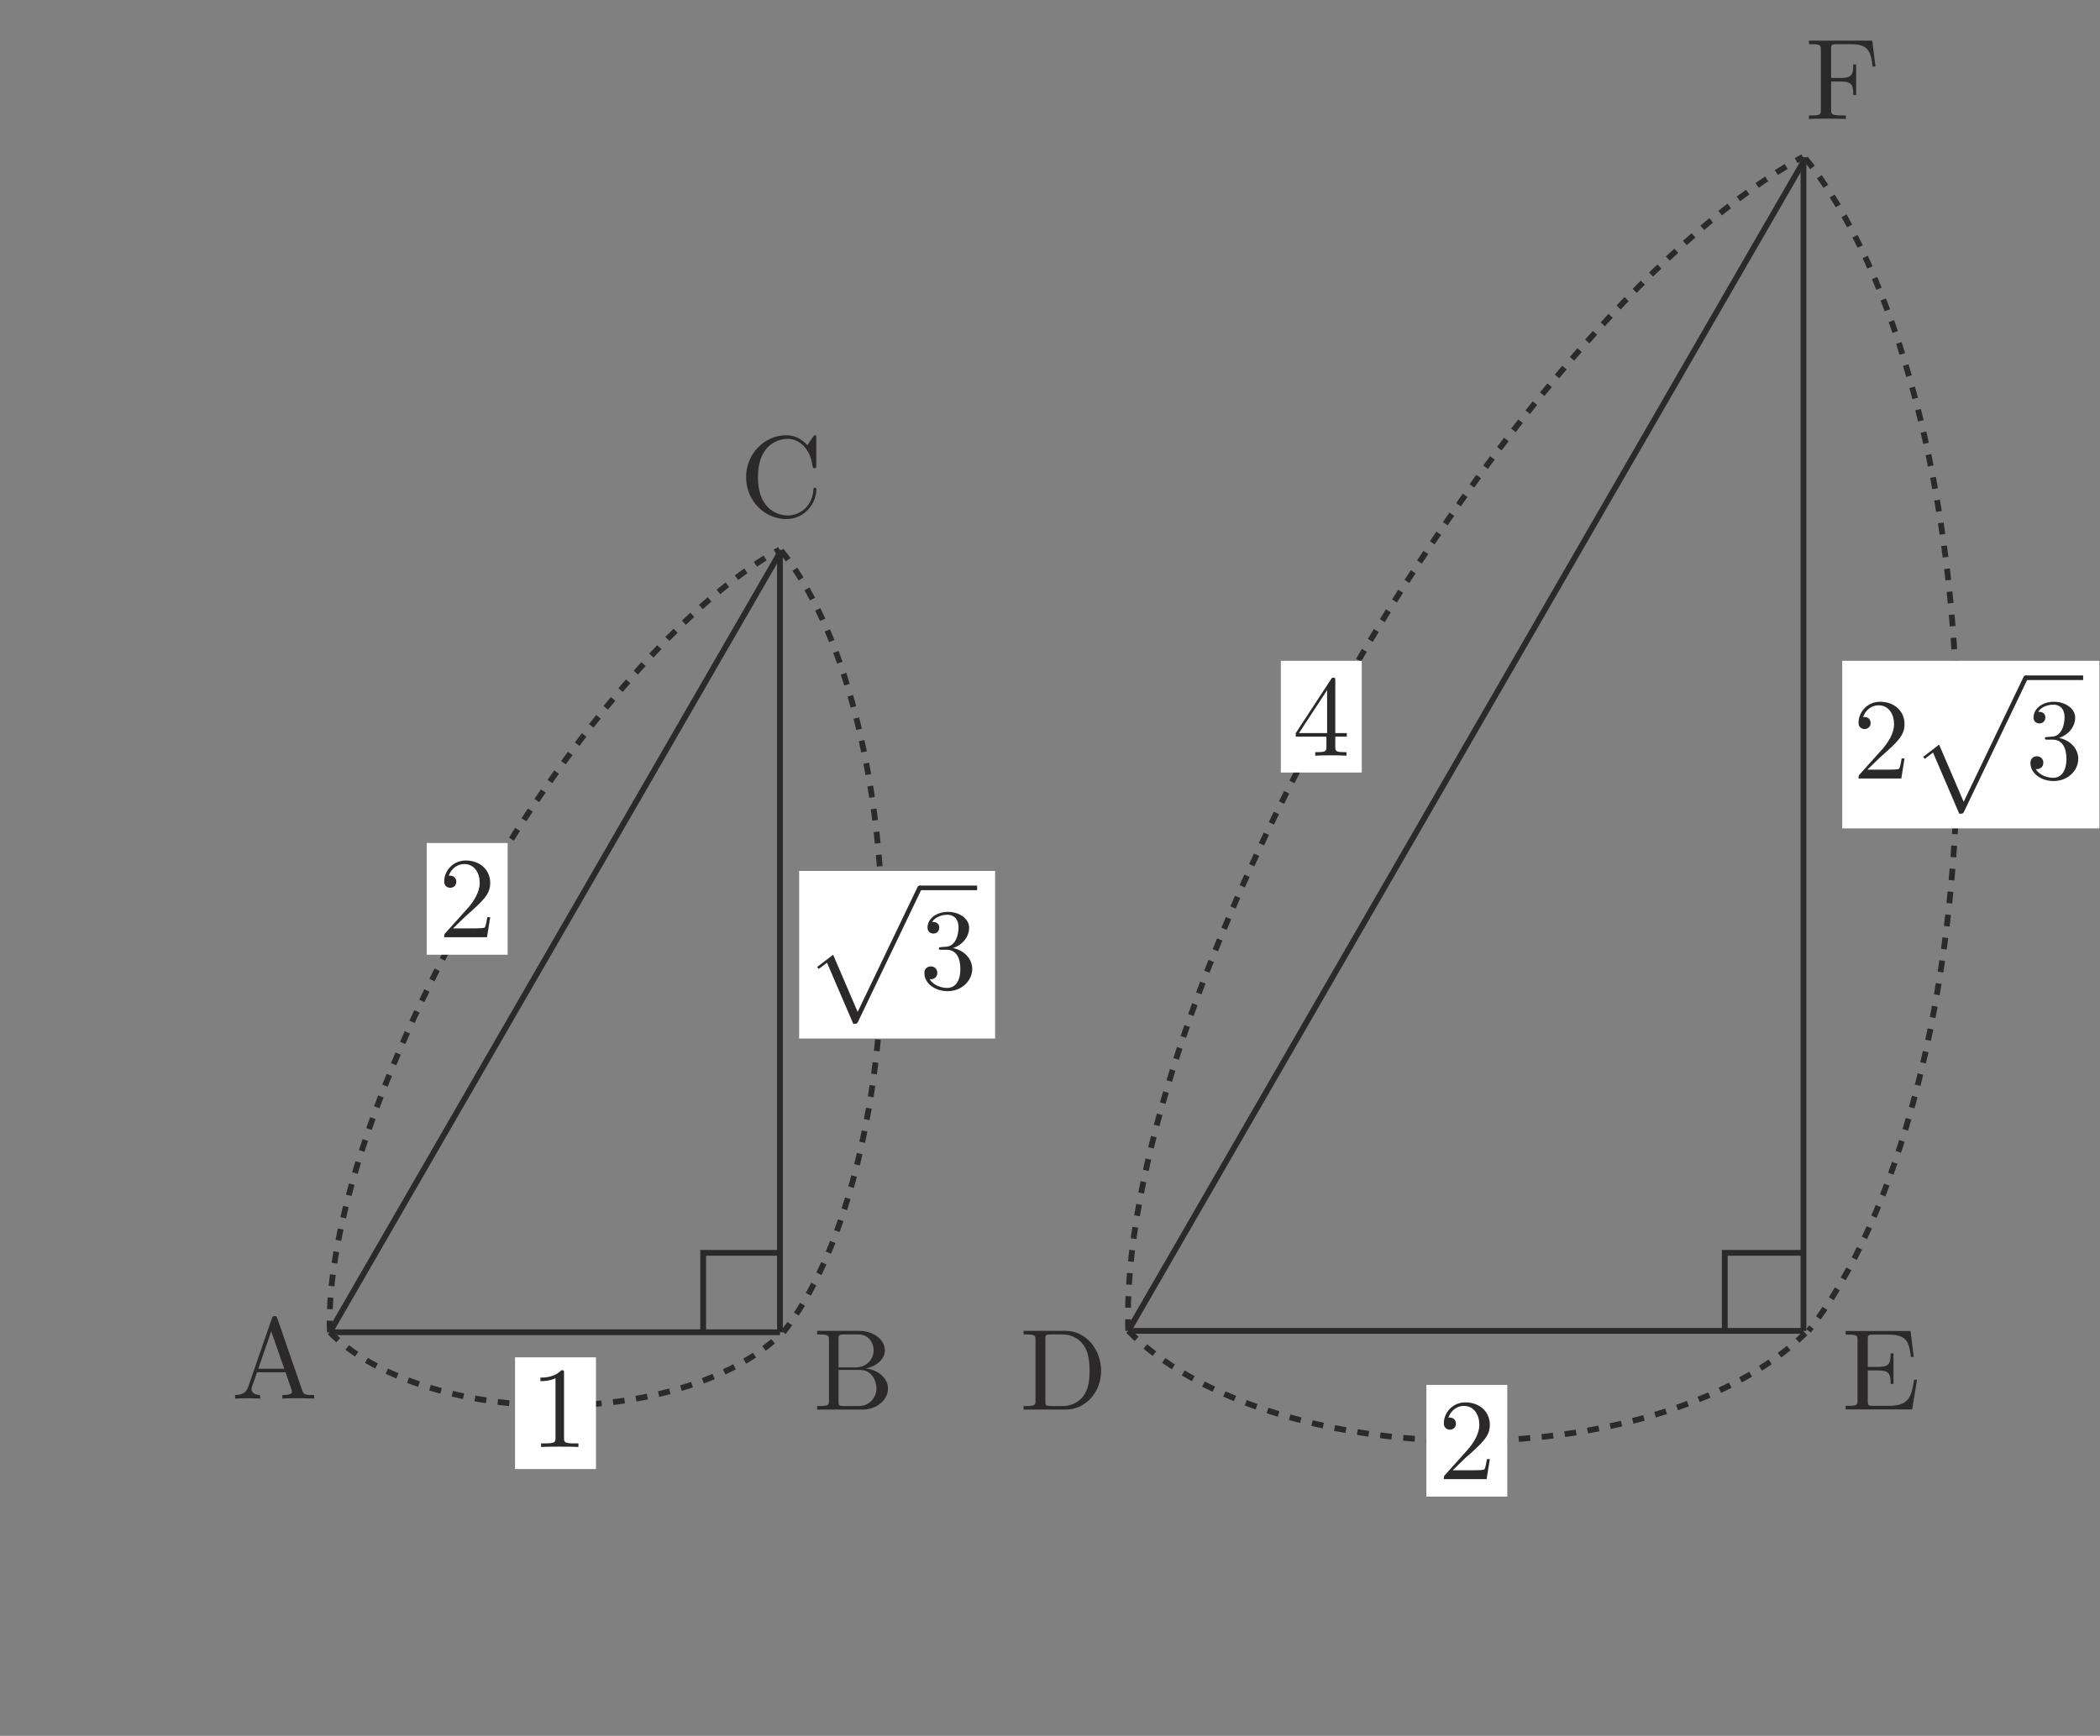 <?xml version="1.0" encoding="UTF-8" standalone="no"?> <svg xmlns="http://www.w3.org/2000/svg" xmlns:xlink="http://www.w3.org/1999/xlink" version="1.1" width="202pt" height="167pt" viewBox="0 0 202 167"><rect x="0" y="0" width="202" height="167" fill="#808080" stroke="none"/><g><path transform="matrix(.004,0,0,-.004,0,167)" d="M 6522.13 9730.8 L 6835.44 8829.81 L 6211.61 8829.81 Z M 6668.91 10041.3 C 6655.29 10077.5 6649.73 10096.7 6605.25 10096.7 C 6561.05 10096.7 6552.43 10080.3 6538.81 10041.3 L 5964.74 8383.34 C 5914.98 8242.39 5804.05 8200.42 5654.49 8197.64 L 5654.49 8112.01 C 5718.15 8114.79 5837.42 8120.07 5937.22 8120.07 C 6023.12 8120.07 6167.4 8114.79 6256.09 8112.01 L 6256.09 8197.64 C 6117.36 8197.64 6048.14 8267.14 6048.14 8339.14 C 6048.14 8347.48 6050.92 8375.28 6053.42 8380.84 L 6181.02 8743.91 L 6865.74 8743.91 L 7012.8 8319.96 C 7015.3 8308.84 7021.14 8291.88 7021.14 8281.04 C 7021.14 8197.64 6865.74 8197.64 6790.96 8197.64 L 6790.96 8112.01 C 6890.76 8120.07 7084.8 8120.07 7190.16 8120.07 C 7309.43 8120.07 7437.03 8117.29 7553.51 8112.01 L 7553.51 8197.64 L 7503.47 8197.64 C 7337.23 8197.64 7298.3 8217.38 7268 8308.84 " fill="#2c292a"></path><path transform="matrix(.004,0,0,-.004,0,167)" d="M 20646.9 7933.04 L 20300.5 7933.04 C 20170.2 7933.04 20164.6 7952.5 20164.6 8043.96 L 20164.6 8800.68 L 20685.8 8800.68 C 20960.2 8800.68 21076.7 8542.97 21076.7 8357.27 C 21076.7 8160.44 20932.4 7933.04 20646.9 7933.04 M 20818.7 8836.81 C 21087.8 8889.36 21278.8 9067 21278.8 9271.88 C 21278.8 9513.46 21023.9 9740.59 20663.6 9740.59 L 19648.9 9740.59 L 19648.9 9654.41 L 19715.3 9654.41 C 19928.8 9654.41 19934.4 9624.11 19934.4 9524.59 L 19934.4 8063.42 C 19934.4 7963.62 19928.8 7933.04 19715.3 7933.04 L 19648.9 7933.04 L 19648.9 7847.13 L 20735.6 7847.13 C 21104.5 7847.13 21353.9 8094 21353.9 8354.48 C 21353.9 8595.79 21126.8 8803.73 20818.7 8836.81 M 20164.6 8861.84 L 20164.6 9543.77 C 20164.6 9635.23 20170.2 9654.41 20300.5 9654.41 L 20644.1 9654.41 C 20913 9654.41 21010.3 9418.95 21010.3 9271.88 C 21010.3 9094.8 20874.3 8861.84 20566.6 8861.84 " fill="#2c292a"></path><path transform="matrix(.004,0,0,-.004,0,167)" d="M 19629.9 31214.7 C 19629.9 31261.7 19629.9 31281.2 19599.6 31281.2 C 19588.5 31281.2 19577.4 31281.2 19554.9 31247.8 L 19416.4 31042.6 C 19313.9 31142.4 19172.4 31281.2 18906.3 31281.2 C 18387.8 31281.2 17941.6 30840.3 17941.6 30274.8 C 17941.6 29701 18390.6 29265.7 18906.3 29265.7 C 19358.1 29265.7 19629.9 29651 19629.9 29972.6 C 19629.9 30000.4 19629.9 30019.9 19593.8 30019.9 C 19563.5 30019.9 19563.5 30003.2 19560.7 29975.4 C 19538.5 29579 19241.9 29351.9 18939.7 29351.9 C 18770.4 29351.9 18227.2 29446.1 18227.2 30272 C 18227.2 31101 18767.6 31195.3 18936.9 31195.3 C 19239.1 31195.3 19485.7 30942.8 19541.3 30538.1 C 19546.8 30499.4 19546.8 30490.8 19585.7 30490.8 C 19629.9 30490.8 19629.9 30499.4 19629.9 30557.8 L 19629.9 31214.7 " fill="#2c292a"></path><path transform="matrix(.004,0,0,-.004,0,167)" d="M 25275.5 7933.04 C 25145.1 7933.04 25139.8 7952.5 25139.8 8043.96 L 25139.8 9543.77 C 25139.8 9635.23 25145.1 9654.41 25275.5 9654.41 L 25552.6 9654.41 C 25724.4 9654.41 25916 9593.81 26057.5 9396.98 C 26176.5 9233.24 26201.5 8994.72 26201.5 8778.71 C 26201.5 8470.96 26148.9 8304.72 26048.9 8168.78 C 25993.5 8094 25835.6 7933.04 25555.7 7933.04 L 25275.5 7933.04 M 24615.8 9740.59 L 24615.8 9654.41 L 24682.2 9654.41 C 24895.7 9654.41 24901.3 9624.11 24901.3 9524.59 L 24901.3 8063.42 C 24901.3 7963.62 24895.7 7933.04 24682.2 7933.04 L 24615.8 7933.04 L 24615.8 7847.13 L 25630.2 7847.13 C 26096.1 7847.13 26478.6 8257.46 26478.6 8778.71 C 26478.6 9305.52 26104.2 9740.59 25630.2 9740.59 " fill="#2c292a"></path><path transform="matrix(.004,0,0,-.004,0,167)" d="M 46099.7 8566.68 L 46030.2 8566.68 C 45961 8139.95 45897 7937.29 45420.5 7937.29 L 45051.6 7937.29 C 44921.5 7937.29 44915.7 7957.03 44915.7 8048.49 L 44915.7 8788.53 L 45165.3 8788.53 C 45434.2 8788.53 45464.7 8699.84 45464.7 8464.1 L 45534 8464.1 L 45534 9198.58 L 45464.7 9198.58 C 45464.7 8960.33 45434.2 8874.43 45165.3 8874.43 L 44915.7 8874.43 L 44915.7 9539.68 C 44915.7 9631.14 44921.5 9650.61 45051.6 9650.61 L 45409.4 9650.61 C 45833.4 9650.61 45908.4 9498.26 45952.6 9112.95 L 46022.1 9112.95 L 45944.3 9736.5 L 44383.6 9736.5 L 44383.6 9650.61 L 44450 9650.61 C 44663.5 9650.61 44669.1 9620.3 44669.1 9520.5 L 44669.1 8067.67 C 44669.1 7968.15 44663.5 7937.29 44450 7937.29 L 44383.6 7937.29 L 44383.6 7851.66 L 45983.2 7851.66 L 46099.7 8566.68 " fill="#2c292a"></path><path transform="matrix(.004,0,0,-.004,0,167)" d="M 45023.5 40772.9 L 43501.5 40772.9 L 43501.5 40687 L 43568.5 40687 C 43781.7 40687 43787.3 40656.7 43787.3 40556.9 L 43787.3 39104 C 43787.3 39004.5 43781.7 38973.7 43568.5 38973.7 L 43501.5 38973.7 L 43501.5 38888 C 43598.8 38896.1 43814.8 38896.1 43922.9 38896.1 C 44036.9 38896.1 44288.8 38896.1 44388.8 38888 L 44388.8 38973.7 L 44297.7 38973.7 C 44034.1 38973.7 44034.1 39009.8 44034.1 39106.8 L 44034.1 39788.8 L 44272.6 39788.8 C 44538.7 39788.8 44566.2 39700.3 44566.2 39464.6 L 44635.4 39464.6 L 44635.4 40199.4 L 44566.2 40199.4 C 44566.2 39966.4 44538.7 39874.9 44272.6 39874.9 L 44034.1 39874.9 L 44034.1 40576 C 44034.1 40667.5 44039.7 40687 44170.1 40687 L 44502.3 40687 C 44918.2 40687 44987.7 40531.8 45032.1 40149.3 L 45101.1 40149.3 L 45023.5 40772.9 " fill="#2c292a"></path><path transform="matrix(.004,0,0,-.004,0,167)" stroke-width="139" stroke-linecap="butt" stroke-dasharray="278" stroke-miterlimit="10" stroke-linejoin="miter" fill="none" stroke="#2c292a" d="M 27132.7 9740.87 C 26993.4 13389.6 28923.6 19384.7 32468.9 25525.7 C 35972 31592.8 40139.8 36224.3 43353.4 37976.2 "></path><path transform="matrix(.004,0,0,-.004,0,167)" stroke-width="139" stroke-linecap="butt" stroke-miterlimit="10" stroke-linejoin="miter" fill="none" stroke="#2c292a" d="M 27132.7 9740.87 L 43414.3 37941.2 "></path><path transform="matrix(.004,0,0,-.004,0,167)" stroke-width="139" stroke-linecap="butt" stroke-miterlimit="10" stroke-linejoin="miter" fill="none" stroke="#2c292a" d="M 43369.6 37966.5 L 43369.6 9740.93 "></path><path transform="matrix(.004,0,0,-.004,0,167)" stroke-width="139" stroke-linecap="butt" stroke-miterlimit="10" stroke-linejoin="miter" fill="none" stroke="#2c292a" d="M 43369.6 9740.87 L 27132.8 9740.87 "></path><path transform="matrix(.004,0,0,-.004,0,167)" stroke-width="139" stroke-linecap="butt" stroke-dasharray="278" stroke-miterlimit="10" stroke-linejoin="miter" fill="none" stroke="#2c292a" d="M 43414.4 37941.3 C 45586.2 35265 47068.7 29933.5 47069 23792.2 C 47068.7 17724.6 45622 12446.5 43492.5 9740.98 "></path><path transform="matrix(.004,0,0,-.004,0,167)" stroke-width="139" stroke-linecap="butt" stroke-dasharray="278" stroke-miterlimit="10" stroke-linejoin="miter" fill="none" stroke="#2c292a" d="M 27133 9740.87 C 28678.4 8169.61 31756.4 7098.2 35301.7 7097.93 C 38804.5 7097.93 41852.2 8143.76 43414.3 9684.44 "></path><path transform="matrix(.004,0,0,-.004,0,167)" stroke-width="139" stroke-linecap="butt" stroke-dasharray="278" stroke-miterlimit="10" stroke-linejoin="miter" fill="none" stroke="#2c292a" d="M 7931.14 9707.2 C 7838.29 12139.7 9125.16 16136.5 11488.7 20230.6 C 13823.9 24275 16602.5 27362.7 18744.8 28530.9 "></path><path transform="matrix(.004,0,0,-.004,0,167)" stroke-width="139" stroke-linecap="butt" stroke-miterlimit="10" stroke-linejoin="miter" fill="none" stroke="#2c292a" d="M 7931.14 9707.2 L 18785.7 28507.5 "></path><path transform="matrix(.004,0,0,-.004,0,167)" stroke-width="139" stroke-linecap="butt" stroke-miterlimit="10" stroke-linejoin="miter" fill="none" stroke="#2c292a" d="M 18755.8 28524.3 L 18755.8 9707.06 "></path><path transform="matrix(.004,0,0,-.004,0,167)" stroke-width="139" stroke-linecap="butt" stroke-miterlimit="10" stroke-linejoin="miter" fill="none" stroke="#2c292a" d="M 18755.8 9707.2 L 7931.01 9707.2 "></path><path transform="matrix(.004,0,0,-.004,0,167)" stroke-width="139" stroke-linecap="butt" stroke-dasharray="278" stroke-miterlimit="10" stroke-linejoin="miter" fill="none" stroke="#2c292a" d="M 18785.6 28507.5 C 20233.5 26723.3 21221.7 23169.1 21222 19074.7 C 21221.7 15029.8 20257.4 11510.8 18837.6 9707.18 "></path><path transform="matrix(.004,0,0,-.004,0,167)" stroke-width="139" stroke-linecap="butt" stroke-dasharray="278" stroke-miterlimit="10" stroke-linejoin="miter" fill="none" stroke="#2c292a" d="M 7931.42 9707.2 C 8961.41 8659.42 11013.6 7945.52 13377.2 7945.24 C 15712.4 7945.24 17744.3 8642.46 18785.7 9669.4 "></path><path transform="matrix(.004,0,0,-.004,0,167)" d="M 10262.1 18787.2 L 12208.1 18787.2 L 12208.1 21474.34 L 10262.1 21474.34 Z " fill="#ffffff"></path><path transform="matrix(.004,0,0,-.004,0,167)" d="M 11788.4 19689.9 L 11718.9 19689.9 C 11705 19606.8 11685.8 19485.1 11658 19443.1 C 11638.6 19421.1 11455.6 19421.1 11394.7 19421.1 L 10895.7 19421.1 L 11189.6 19706.6 C 11621.9 20089.4 11788.4 20239 11788.4 20516.2 C 11788.4 20832 11539 21053.8 11200.7 21053.8 C 10887.4 21053.8 10682.2 20798.9 10682.2 20552.3 C 10682.2 20396.9 10821 20396.9 10829 20396.9 C 10876.3 20396.9 10973 20430.2 10973 20543.7 C 10973 20616 10923.5 20688 10826.2 20688 C 10804.3 20688 10798.4 20688 10790.1 20685.2 C 10854 20865.6 11003.9 20968.2 11164.6 20968.2 C 11416.7 20968.2 11536 20743.3 11536 20516.2 C 11536 20294.3 11397.5 20075.5 11244.9 19903.4 L 10712.8 19310.2 C 10682.2 19279.6 10682.2 19274 10682.2 19207.6 L 11710.8 19207.6 L 11788.4 19689.9 " fill="#2c292a"></path><path transform="matrix(.004,0,0,-.004,0,167)" d="M 12385.7 6417.07 L 14331.7 6417.07 L 14331.7 9104.22 L 12385.7 9104.22 Z " fill="#ffffff"></path><path transform="matrix(.004,0,0,-.004,0,167)" d="M 13563.6 8721.97 C 13563.6 8788.41 13563.6 8793.97 13500 8793.97 C 13327.9 8616.61 13084.1 8616.61 12995.4 8616.61 L 12995.4 8530.71 C 13050.7 8530.71 13214.5 8530.71 13358.7 8602.71 L 13358.7 7166.56 C 13358.7 7067.04 13350.1 7033.68 13100.8 7033.68 L 13012.1 7033.68 L 13012.1 6947.5 C 13109.1 6955.84 13350.1 6955.84 13461.3 6955.84 C 13572 6955.84 13813 6955.84 13910.3 6947.5 L 13910.3 7033.68 L 13821.6 7033.68 C 13572 7033.68 13563.6 7063.98 13563.6 7166.56 L 13563.6 8721.97 " fill="#2c292a"></path><path transform="matrix(.004,0,0,-.004,0,167)" d="M 19217.9 16771.7 L 23929.442 16771.7 L 23929.442 20802.7 L 19217.9 20802.7 Z " fill="#ffffff"></path><path transform="matrix(.004,0,0,-.004,0,167)" d="M 20519.3 17124.2 C 20605.5 17124.2 20608 17126.9 20635.8 17179.5 L 22152.3 20345.3 C 22171.5 20381.5 22171.5 20386.8 22171.5 20395.4 C 22171.5 20425.7 22149.5 20450.7 22116.2 20450.7 C 22080 20450.7 22069.2 20425.7 22055 20395.4 L 20624.7 17412.4 L 20034.2 18787.2 L 19648.9 18490.8 L 19690.6 18446.3 L 19887.4 18596.2 L 20519.3 17124.2 " fill="#2c292a"></path><path transform="matrix(.004,0,0,-.004,0,167)" stroke-width="110.644" stroke-linecap="butt" stroke-miterlimit="10" stroke-linejoin="miter" fill="none" stroke="#2c292a" d="M 22113.5 20395.3 L 23497.9 20395.3 "></path><path transform="matrix(.004,0,0,-.004,0,167)" d="M 22917.1 18947.7 C 23144.2 19022.8 23305.2 19216.5 23305.2 19435.6 C 23305.2 19662.7 23061.4 19818.1 22795 19818.1 C 22515.1 19818.1 22304.4 19651.6 22304.4 19440.9 C 22304.4 19349.4 22365.5 19296.9 22445.9 19296.9 C 22531.5 19296.9 22587.1 19358 22587.1 19438.4 C 22587.1 19577.1 22456.7 19577.1 22415 19577.1 C 22501.2 19712.8 22684.1 19748.9 22783.9 19748.9 C 22897.6 19748.9 23050.2 19687.7 23050.2 19438.4 C 23050.2 19405.3 23044.4 19244.1 22972.4 19122.3 C 22889 18989.1 22795 18980.8 22725.8 18978 C 22703.3 18975.5 22636.8 18969.9 22617.7 18969.9 C 22595.4 18966.9 22576 18964.4 22576 18936.6 C 22576 18906.3 22595.4 18906.3 22642.7 18906.3 L 22764.4 18906.3 C 22991.9 18906.3 23094.4 18717.5 23094.4 18445.9 C 23094.4 18068.9 22903.2 17988.6 22781.1 17988.6 C 22661.9 17988.6 22453.9 18035.6 22356.9 18199.3 C 22453.9 18185.4 22540.1 18246.3 22540.1 18351.4 C 22540.1 18451.5 22465 18506.8 22384.7 18506.8 C 22318.3 18506.8 22229.3 18467.9 22229.3 18346.1 C 22229.3 18094 22487.3 17911 22789.5 17911 C 23127.8 17911 23379.9 18163.2 23379.9 18445.9 C 23379.9 18673.3 23205.4 18889.3 22917.1 18947.7 " fill="#2c292a"></path><path transform="matrix(.004,0,0,-.004,0,167)" d="M 44301.2 21825.8 L 50486.7 21825.8 L 50486.7 25856.8 L 44301.2 25856.8 Z " fill="#ffffff"></path><path transform="matrix(.004,0,0,-.004,0,167)" d="M 45799.4 23507.8 L 45730.2 23507.8 C 45716.3 23424.7 45696.8 23302.9 45669 23261 C 45649.9 23239 45466.9 23239 45405.8 23239 L 44906.8 23239 L 45200.6 23524.5 C 45632.9 23907.3 45799.4 24056.9 45799.4 24334 C 45799.4 24649.8 45550.1 24871.7 45211.7 24871.7 C 44898.7 24871.7 44693.3 24616.8 44693.3 24370.2 C 44693.3 24214.8 44832 24214.8 44840.3 24214.8 C 44887.6 24214.8 44984.3 24248.1 44984.3 24361.6 C 44984.3 24433.8 44934.6 24505.8 44837.5 24505.8 C 44815.3 24505.8 44809.5 24505.8 44801.4 24503.1 C 44865.3 24683.5 45014.9 24786.1 45175.9 24786.1 C 45428 24786.1 45547.3 24561.2 45547.3 24334 C 45547.3 24112.2 45408.5 23893.4 45256.2 23721.3 L 44723.8 23128.1 C 44693.3 23097.5 44693.3 23091.9 44693.3 23025.5 L 45721.9 23025.5 L 45799.4 23507.8 " fill="#2c292a"></path><path transform="matrix(.004,0,0,-.004,0,167)" d="M 47116.1 22177.8 C 47202.3 22177.8 47204.8 22180.6 47232.6 22233.2 L 48749.1 25399 C 48768.3 25435.2 48768.3 25440.4 48768.3 25449.1 C 48768.3 25479.4 48746 25504.4 48712.9 25504.4 C 48676.8 25504.4 48665.7 25479.4 48651.8 25449.1 L 47221.5 22466.1 L 46631 23840.8 L 46245.7 23544.5 L 46287.4 23500 L 46484.2 23649.9 L 47116.1 22177.8 " fill="#2c292a"></path><path transform="matrix(.004,0,0,-.004,0,167)" stroke-width="110.644" stroke-linecap="butt" stroke-miterlimit="10" stroke-linejoin="miter" fill="none" stroke="#2c292a" d="M 48710.6 25449 L 50095 25449 "></path><path transform="matrix(.004,0,0,-.004,0,167)" d="M 49514.7 24001.4 C 49741.8 24076.4 49902.8 24270.2 49902.8 24489.3 C 49902.8 24716.4 49659 24871.8 49392.9 24871.8 C 49112.7 24871.8 48902 24705.3 48902 24494.6 C 48902 24403.1 48963.1 24350.6 49043.5 24350.6 C 49129.1 24350.6 49184.7 24411.7 49184.7 24492.1 C 49184.7 24630.8 49054.6 24630.8 49012.9 24630.8 C 49098.8 24766.4 49281.7 24802.6 49381.5 24802.6 C 49495.2 24802.6 49647.9 24741.4 49647.9 24492.1 C 49647.9 24459 49642.3 24297.7 49570 24176 C 49486.9 24042.8 49392.9 24034.5 49323.4 24031.7 C 49301.2 24029.2 49234.7 24023.6 49215.3 24023.6 C 49193.3 24020.6 49173.6 24018.1 49173.6 23990.3 C 49173.6 23960 49193.3 23960 49240.3 23960 L 49362.1 23960 C 49589.8 23960 49692.3 23771.2 49692.3 23499.6 C 49692.3 23122.6 49500.8 23042.3 49379 23042.3 C 49259.5 23042.3 49051.8 23089.3 48954.5 23253 C 49051.8 23239.1 49137.7 23300 49137.7 23405.1 C 49137.7 23505.2 49062.9 23560.5 48982.3 23560.5 C 48915.9 23560.5 48826.9 23521.6 48826.9 23399.8 C 48826.9 23147.6 49084.9 22964.7 49387.1 22964.7 C 49725.4 22964.7 49977.6 23216.9 49977.6 23499.6 C 49977.6 23727 49803 23943 49514.7 24001.4 " fill="#2c292a"></path><path transform="matrix(.004,0,0,-.004,0,167)" d="M 34300.8 5754.32 L 36246.8 5754.32 L 36246.8 8441.47 L 34300.8 8441.47 Z " fill="#ffffff"></path><path transform="matrix(.004,0,0,-.004,0,167)" d="M 35827 6657.07 L 35757.5 6657.07 C 35743.6 6573.95 35724.4 6452.18 35696.6 6410.21 C 35677.1 6388.25 35494.2 6388.25 35433.3 6388.25 L 34934.3 6388.25 L 35228.2 6673.75 C 35660.4 7056.56 35827 7206.12 35827 7483.29 C 35827 7799.1 35577.6 8020.94 35239.3 8020.94 C 34926 8020.94 34720.8 7766.02 34720.8 7519.43 C 34720.8 7364.03 34859.5 7364.03 34867.6 7364.03 C 34914.9 7364.03 35011.6 7397.39 35011.6 7510.81 C 35011.6 7583.09 34962.1 7655.09 34864.8 7655.09 C 34842.9 7655.09 34837 7655.09 34828.7 7652.31 C 34892.6 7832.73 35042.5 7935.32 35203.1 7935.32 C 35455.3 7935.32 35574.6 7710.41 35574.6 7483.29 C 35574.6 7261.45 35436.1 7042.66 35283.5 6870.57 L 34751.4 6277.32 C 34720.8 6246.74 34720.8 6241.18 34720.8 6174.74 L 35749.4 6174.74 L 35827 6657.07 " fill="#2c292a"></path><path transform="matrix(.004,0,0,-.004,0,167)" d="M 30801 23169.6 L 32747 23169.6 L 32747 25856.75 L 30801 25856.75 Z " fill="#ffffff"></path><path transform="matrix(.004,0,0,-.004,0,167)" d="M 31913.8 24118.1 L 31237.4 24118.1 L 31913.8 25152.3 Z M 31159.9 24032 L 31897.1 24032 L 31897.1 23790.9 C 31897.1 23691.1 31891.9 23660.6 31686.7 23660.6 L 31628.6 23660.6 L 31628.6 23574.7 C 31742.3 23583 31886 23583 32002.5 23583 C 32119 23583 32266 23583 32379.7 23574.7 L 32379.7 23660.6 L 32321.6 23660.6 C 32116.5 23660.6 32110.6 23691.1 32110.6 23790.9 L 32110.6 24032 L 32388.1 24032 L 32388.1 24118.1 L 32110.6 24118.1 L 32110.6 25379.4 C 32110.6 25434.8 32110.6 25451.7 32066.4 25451.7 C 32041.4 25451.7 32033.4 25451.7 32011.1 25418.3 L 31159.9 24118.1 " fill="#2c292a"></path><path transform="matrix(.004,0,0,-.004,0,167)" stroke-width="139" stroke-linecap="butt" stroke-miterlimit="10" stroke-linejoin="miter" fill="none" stroke="#2c292a" d="M 16909.1 9740.87 L 16909.1 11617.4 L 18785.6 11617.4 "></path><path transform="matrix(.004,0,0,-.004,0,167)" stroke-width="139" stroke-linecap="butt" stroke-miterlimit="10" stroke-linejoin="miter" fill="none" stroke="#2c292a" d="M 41476.8 9740.87 L 41476.8 11617.4 L 43353.3 11617.4 "></path></g></svg> 